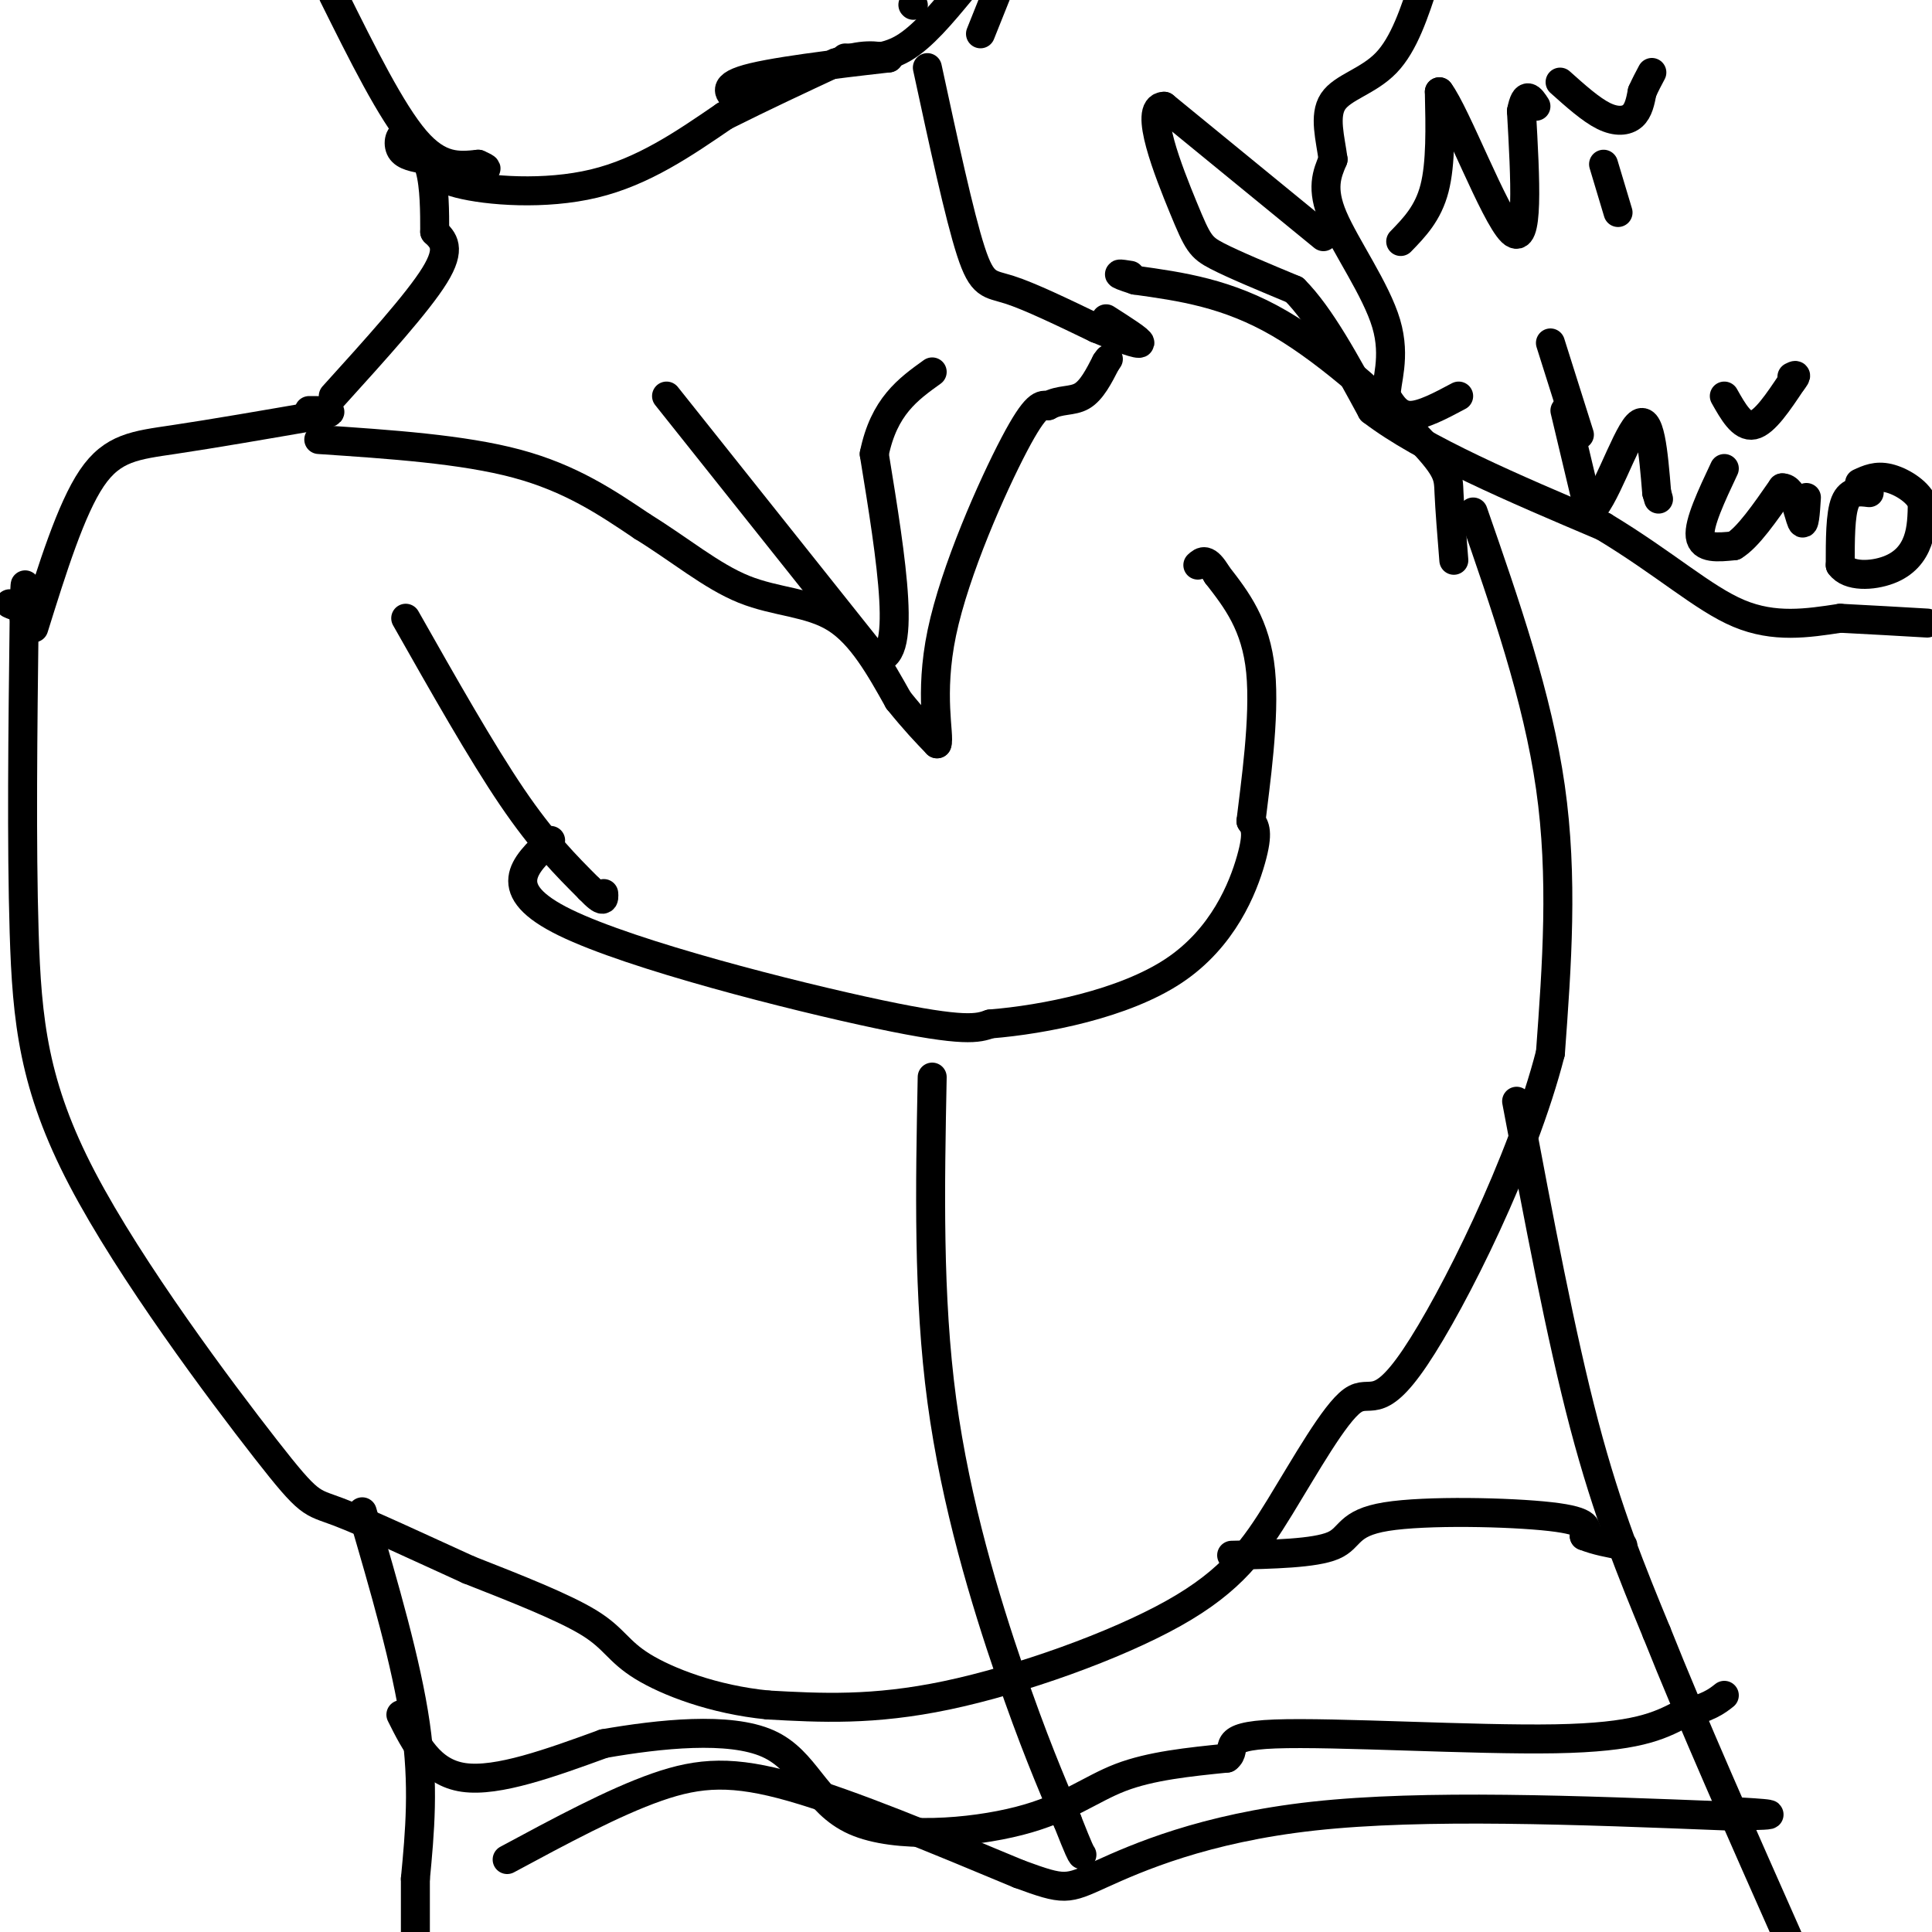 <svg viewBox='0 0 400 400' version='1.1' xmlns='http://www.w3.org/2000/svg' xmlns:xlink='http://www.w3.org/1999/xlink'><g fill='none' stroke='#000000' stroke-width='6' stroke-linecap='round' stroke-linejoin='round'><path d='M114,174c-5.444,5.111 -10.889,10.222 3,17c13.889,6.778 47.111,15.222 65,19c17.889,3.778 20.444,2.889 23,2'/><path d='M205,212c11.202,-0.905 27.708,-4.167 38,-11c10.292,-6.833 14.369,-17.238 16,-23c1.631,-5.762 0.815,-6.881 0,-8'/><path d='M259,170c0.844,-7.244 2.956,-21.356 2,-31c-0.956,-9.644 -4.978,-14.822 -9,-20'/><path d='M252,119c-2.167,-3.667 -3.083,-2.833 -4,-2'/><path d='M305,106c6.667,19.167 13.333,38.333 16,57c2.667,18.667 1.333,36.833 0,55'/><path d='M321,218c-5.746,22.513 -20.113,51.294 -28,63c-7.887,11.706 -9.296,6.336 -13,9c-3.704,2.664 -9.704,13.364 -15,22c-5.296,8.636 -9.887,15.210 -22,22c-12.113,6.790 -31.746,13.797 -47,17c-15.254,3.203 -26.127,2.601 -37,2'/><path d='M159,353c-11.250,-1.095 -20.875,-4.833 -26,-8c-5.125,-3.167 -5.750,-5.762 -11,-9c-5.250,-3.238 -15.125,-7.119 -25,-11'/><path d='M97,325c-9.638,-4.378 -21.235,-9.822 -27,-12c-5.765,-2.178 -5.700,-1.089 -15,-13c-9.300,-11.911 -27.965,-36.822 -38,-56c-10.035,-19.178 -11.438,-32.622 -12,-51c-0.562,-18.378 -0.281,-41.689 0,-65'/><path d='M5,128c0.133,-11.044 0.467,-6.156 0,-4c-0.467,2.156 -1.733,1.578 -3,1'/><path d='M84,128c7.833,13.833 15.667,27.667 22,37c6.333,9.333 11.167,14.167 16,19'/><path d='M122,184c3.167,3.333 3.083,2.167 3,1'/><path d='M7,130c3.844,-12.311 7.689,-24.622 12,-31c4.311,-6.378 9.089,-6.822 17,-8c7.911,-1.178 18.956,-3.089 30,-5'/><path d='M66,86c4.667,-1.000 1.333,-1.000 -2,-1'/><path d='M301,116c-0.429,-5.333 -0.857,-10.667 -1,-14c-0.143,-3.333 0.000,-4.667 -6,-11c-6.000,-6.333 -18.143,-17.667 -29,-24c-10.857,-6.333 -20.429,-7.667 -30,-9'/><path d='M235,58c-5.167,-1.667 -3.083,-1.333 -1,-1'/><path d='M66,91c14.917,1.000 29.833,2.000 41,5c11.167,3.000 18.583,8.000 26,13'/><path d='M133,109c7.798,4.798 14.292,10.292 21,13c6.708,2.708 13.631,2.631 19,6c5.369,3.369 9.185,10.185 13,17'/><path d='M186,145c3.500,4.333 5.750,6.667 8,9'/><path d='M194,154c0.655,-1.583 -1.708,-10.042 1,-23c2.708,-12.958 10.488,-30.417 15,-39c4.512,-8.583 5.756,-8.292 7,-8'/><path d='M217,84c2.422,-1.378 4.978,-0.822 7,-2c2.022,-1.178 3.511,-4.089 5,-7'/><path d='M229,75c0.833,-1.167 0.417,-0.583 0,0'/><path d='M138,82c0.000,0.000 43.000,54.000 43,54'/><path d='M181,136c7.167,2.000 3.583,-20.000 0,-42'/><path d='M181,94c2.000,-9.833 7.000,-13.417 12,-17'/><path d='M192,14c3.311,15.333 6.622,30.667 9,38c2.378,7.333 3.822,6.667 8,8c4.178,1.333 11.089,4.667 18,8'/><path d='M227,68c5.111,2.133 8.889,3.467 9,3c0.111,-0.467 -3.444,-2.733 -7,-5'/><path d='M69,82c8.750,-9.667 17.500,-19.333 21,-25c3.500,-5.667 1.750,-7.333 0,-9'/><path d='M90,48c0.000,-3.978 0.000,-9.422 -1,-13c-1.000,-3.578 -3.000,-5.289 -5,-7'/><path d='M84,28c-1.222,-0.511 -1.778,1.711 -1,3c0.778,1.289 2.889,1.644 5,2'/><path d='M88,33c1.012,1.274 1.042,3.458 7,5c5.958,1.542 17.845,2.440 28,0c10.155,-2.440 18.577,-8.220 27,-14'/><path d='M150,24c8.333,-4.167 15.667,-7.583 23,-11'/><path d='M173,13c5.667,-2.000 8.333,-1.500 11,-1'/><path d='M184,12c-4.378,0.511 -20.822,2.289 -28,4c-7.178,1.711 -5.089,3.356 -3,5'/><path d='M153,21c-0.500,0.833 -0.250,0.417 0,0'/><path d='M69,-1c6.000,12.083 12.000,24.167 17,30c5.000,5.833 9.000,5.417 13,5'/><path d='M99,34c2.333,1.000 1.667,1.000 1,1'/><path d='M175,12c4.000,0.167 8.000,0.333 12,-2c4.000,-2.333 8.000,-7.167 12,-12'/><path d='M203,7c0.000,0.000 4.000,-10.000 4,-10'/><path d='M189,1c0.000,0.000 0.100,0.100 0.1,0.1'/><path d='M314,228c4.583,24.333 9.167,48.667 14,67c4.833,18.333 9.917,30.667 15,43'/><path d='M343,338c7.167,18.000 17.583,41.500 28,65'/><path d='M75,313c4.583,15.667 9.167,31.333 11,44c1.833,12.667 0.917,22.333 0,32'/><path d='M86,389c0.000,7.167 0.000,9.083 0,11'/><path d='M83,355c3.000,6.000 6.000,12.000 13,13c7.000,1.000 18.000,-3.000 29,-7'/><path d='M125,361c11.576,-2.019 26.016,-3.566 34,0c7.984,3.566 9.511,12.244 18,16c8.489,3.756 23.939,2.588 34,0c10.061,-2.588 14.732,-6.597 21,-9c6.268,-2.403 14.134,-3.202 22,-4'/><path d='M254,364c2.524,-1.869 -2.167,-4.542 10,-5c12.167,-0.458 41.190,1.298 58,1c16.810,-0.298 21.405,-2.649 26,-5'/><path d='M348,355c5.833,-1.500 7.417,-2.750 9,-4'/><path d='M255,322c8.601,-0.190 17.202,-0.381 21,-2c3.798,-1.619 2.792,-4.667 11,-6c8.208,-1.333 25.631,-0.952 34,0c8.369,0.952 7.685,2.476 7,4'/><path d='M328,318c2.500,1.000 5.250,1.500 8,2'/><path d='M105,385c11.022,-5.933 22.044,-11.867 31,-15c8.956,-3.133 15.844,-3.467 28,0c12.156,3.467 29.578,10.733 47,18'/><path d='M211,388c9.524,3.500 9.833,3.250 17,0c7.167,-3.250 21.190,-9.500 44,-12c22.810,-2.500 54.405,-1.250 86,0'/><path d='M358,376c14.333,-0.167 7.167,-0.583 0,-1'/><path d='M290,50c2.833,-2.917 5.667,-5.833 7,-11c1.333,-5.167 1.167,-12.583 1,-20'/><path d='M298,19c3.400,4.444 11.400,25.556 15,29c3.600,3.444 2.800,-10.778 2,-25'/><path d='M315,23c0.833,-4.333 1.917,-2.667 3,-1'/><path d='M332,34c0.000,0.000 3.000,10.000 3,10'/><path d='M323,17c3.178,2.844 6.356,5.689 9,7c2.644,1.311 4.756,1.089 6,0c1.244,-1.089 1.622,-3.044 2,-5'/><path d='M340,19c0.667,-1.500 1.333,-2.750 2,-4'/><path d='M324,85c0.000,0.000 5.000,21.000 5,21'/><path d='M329,106c2.822,-1.356 7.378,-15.244 10,-18c2.622,-2.756 3.311,5.622 4,14'/><path d='M343,102c0.667,2.333 0.333,1.167 0,0'/><path d='M357,97c-2.667,5.667 -5.333,11.333 -5,14c0.333,2.667 3.667,2.333 7,2'/><path d='M359,113c2.833,-1.667 6.417,-6.833 10,-12'/><path d='M369,101c2.400,-0.089 3.400,5.689 4,7c0.600,1.311 0.800,-1.844 1,-5'/><path d='M357,82c1.833,3.250 3.667,6.500 6,6c2.333,-0.500 5.167,-4.750 8,-9'/><path d='M371,79c1.333,-1.667 0.667,-1.333 0,-1'/><path d='M387,102c-2.000,-0.250 -4.000,-0.500 -5,2c-1.000,2.500 -1.000,7.750 -1,13'/><path d='M381,117c1.762,2.500 6.667,2.250 10,1c3.333,-1.250 5.095,-3.500 6,-6c0.905,-2.500 0.952,-5.250 1,-8'/><path d='M398,104c-1.133,-2.400 -4.467,-4.400 -7,-5c-2.533,-0.600 -4.267,0.200 -6,1'/><path d='M321,71c0.000,0.000 6.000,19.000 6,19'/><path d='M302,82c-3.750,2.000 -7.500,4.000 -10,4c-2.500,0.000 -3.750,-2.000 -5,-4'/><path d='M287,82c-0.119,-2.845 2.083,-7.958 0,-15c-2.083,-7.042 -8.452,-16.012 -11,-22c-2.548,-5.988 -1.274,-8.994 0,-12'/><path d='M276,33c-0.560,-4.298 -1.958,-9.042 0,-12c1.958,-2.958 7.274,-4.131 11,-8c3.726,-3.869 5.863,-10.435 8,-17'/><path d='M274,49c0.000,0.000 -33.000,-27.000 -33,-27'/><path d='M241,22c-4.429,0.060 1.000,13.708 4,21c3.000,7.292 3.571,8.226 7,10c3.429,1.774 9.714,4.387 16,7'/><path d='M268,60c5.333,5.333 10.667,15.167 16,25'/><path d='M284,85c10.667,8.167 29.333,16.083 48,24'/><path d='M332,109c12.756,7.689 20.644,14.911 28,18c7.356,3.089 14.178,2.044 21,1'/><path d='M381,128c6.500,0.333 12.250,0.667 18,1'/><path d='M193,223c-0.444,22.756 -0.889,45.511 2,67c2.889,21.489 9.111,41.711 14,56c4.889,14.289 8.444,22.644 12,31'/><path d='M221,377c2.500,6.333 2.750,6.667 3,7'/></g>
</svg>
